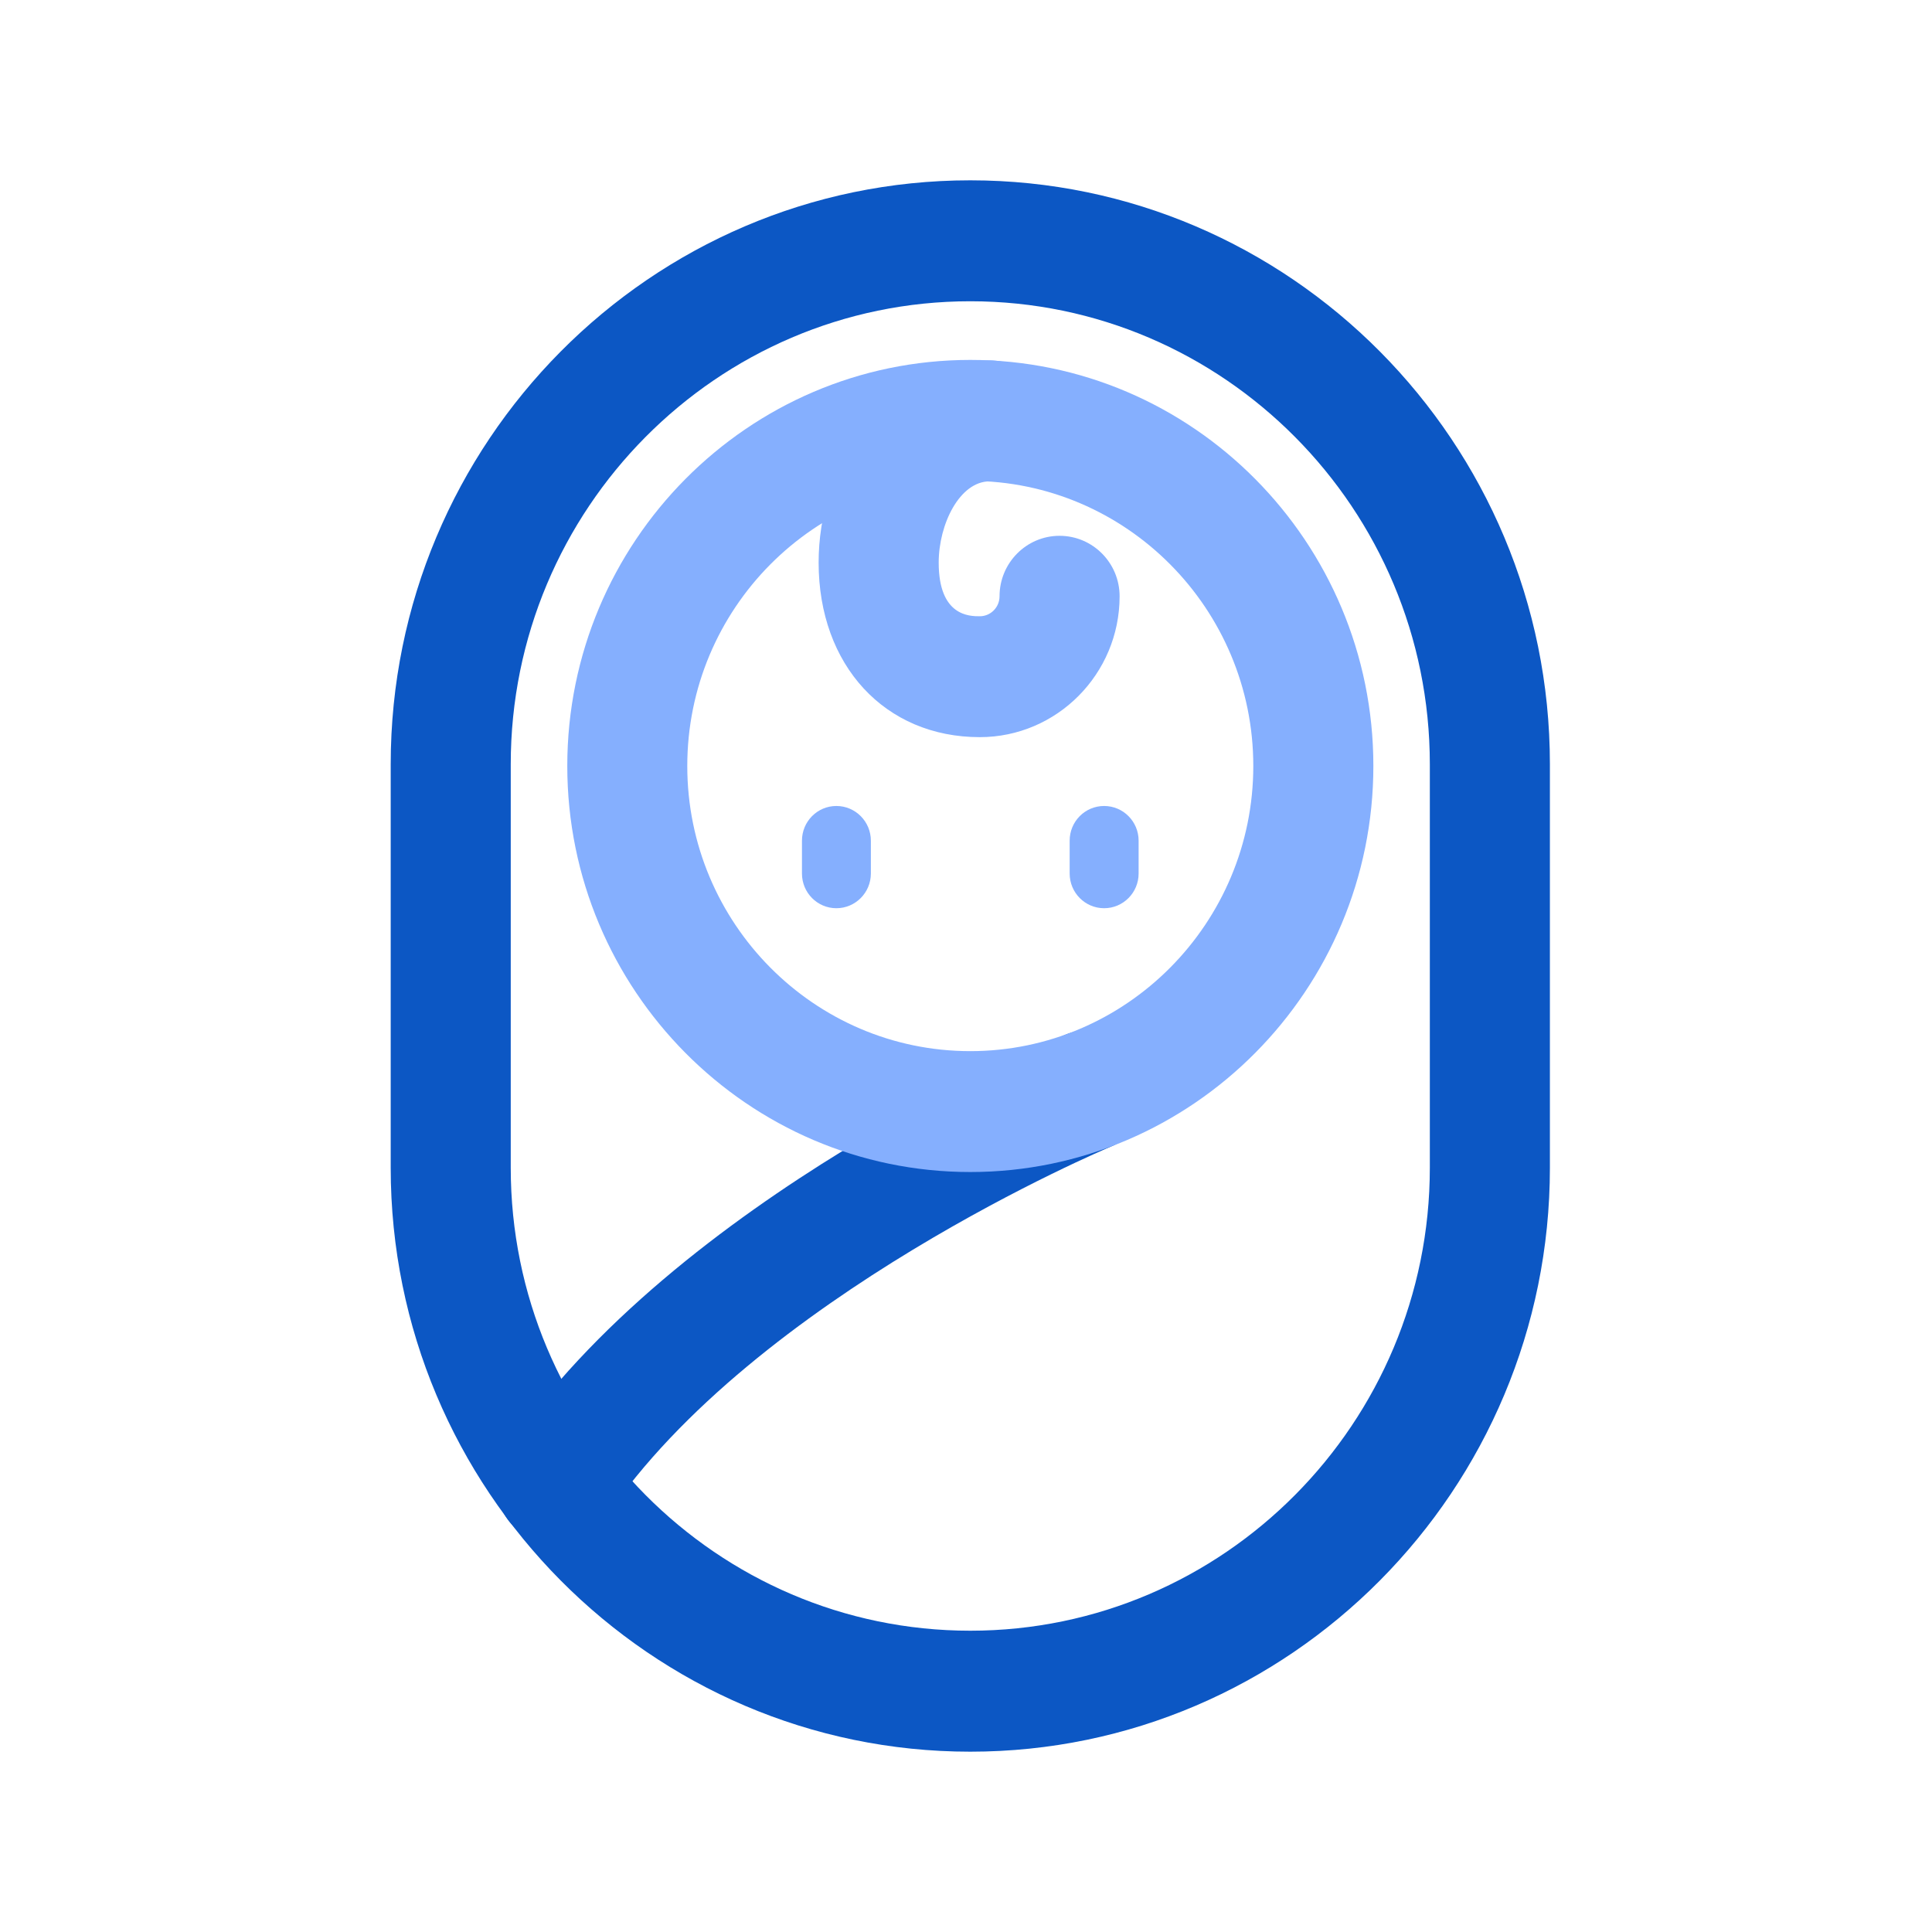 <svg width="75" height="75" viewBox="0 0 75 75" fill="none" xmlns="http://www.w3.org/2000/svg">
<g clip-path="url(#clip0_1047_1003)">
<path d="M37.667 68C25.261 68 15.167 57.831 15.167 45.332V29.668C15.167 17.169 25.261 7 37.667 7C50.073 7 60.167 17.169 60.167 29.668V45.332C60.167 57.831 50.073 68 37.667 68ZM37.667 11.695C27.828 11.695 19.827 19.759 19.827 29.668V45.332C19.827 55.244 27.831 63.304 37.667 63.304C47.502 63.304 55.506 55.241 55.506 45.332V29.668C55.506 19.756 47.502 11.695 37.667 11.695Z" fill="#0C57C4"/>
<path d="M33.807 33.909C33.807 34.653 33.207 35.257 32.468 35.257C31.73 35.257 31.132 34.655 31.132 33.909V32.636C31.132 31.89 31.73 31.288 32.468 31.288C33.207 31.288 33.807 31.892 33.807 32.636V33.909Z" fill="#85AFFE"/>
<path d="M44.201 33.909C44.201 34.653 43.601 35.257 42.862 35.257C42.124 35.257 41.524 34.655 41.524 33.909V32.636C41.524 31.89 42.121 31.288 42.862 31.288C43.603 31.288 44.201 31.892 44.201 32.636V33.909Z" fill="#85AFFE"/>
<path d="M38.035 28.616C34.352 28.616 31.779 25.829 31.779 21.838C31.779 20.006 32.353 18.145 33.353 16.733C34.606 14.963 36.404 13.991 38.421 13.991C39.707 13.991 40.751 15.042 40.751 16.338C40.751 17.635 39.707 18.686 38.421 18.686C37.254 18.686 36.44 20.348 36.44 21.841C36.44 23.923 37.641 23.923 38.035 23.923C38.457 23.923 38.802 23.576 38.802 23.148C38.802 21.852 39.846 20.8 41.132 20.8C42.419 20.8 43.463 21.852 43.463 23.148C43.463 26.163 41.028 28.616 38.035 28.616Z" fill="#85AFFE"/>
<path d="M21.584 59.944C21.132 59.944 20.678 59.813 20.279 59.54C19.214 58.811 18.935 57.352 19.658 56.28C26.226 46.518 40.746 40.424 41.359 40.169C42.547 39.677 43.909 40.247 44.4 41.446C44.89 42.645 44.321 44.017 43.131 44.509C42.993 44.567 29.287 50.333 23.512 58.914C23.061 59.584 22.327 59.944 21.581 59.944H21.584Z" fill="#0C57C4"/>
<path d="M37.667 45.498C29.039 45.498 22.022 38.425 22.022 29.734C22.022 21.042 29.039 13.972 37.667 13.972C46.294 13.972 53.314 21.042 53.314 29.734C53.314 38.425 46.294 45.498 37.667 45.498ZM37.667 18.668C31.61 18.668 26.68 23.631 26.68 29.736C26.68 35.841 31.61 40.805 37.667 40.805C43.724 40.805 48.653 35.838 48.653 29.736C48.653 23.634 43.724 18.668 37.667 18.668Z" fill="#85AFFE"/>
</g>
<defs>
<clipPath id="clip0_1047_1003">
<rect width="45" height="61" fill="white" transform="translate(15.167 7)"/>
</clipPath>
</defs>
</svg>
